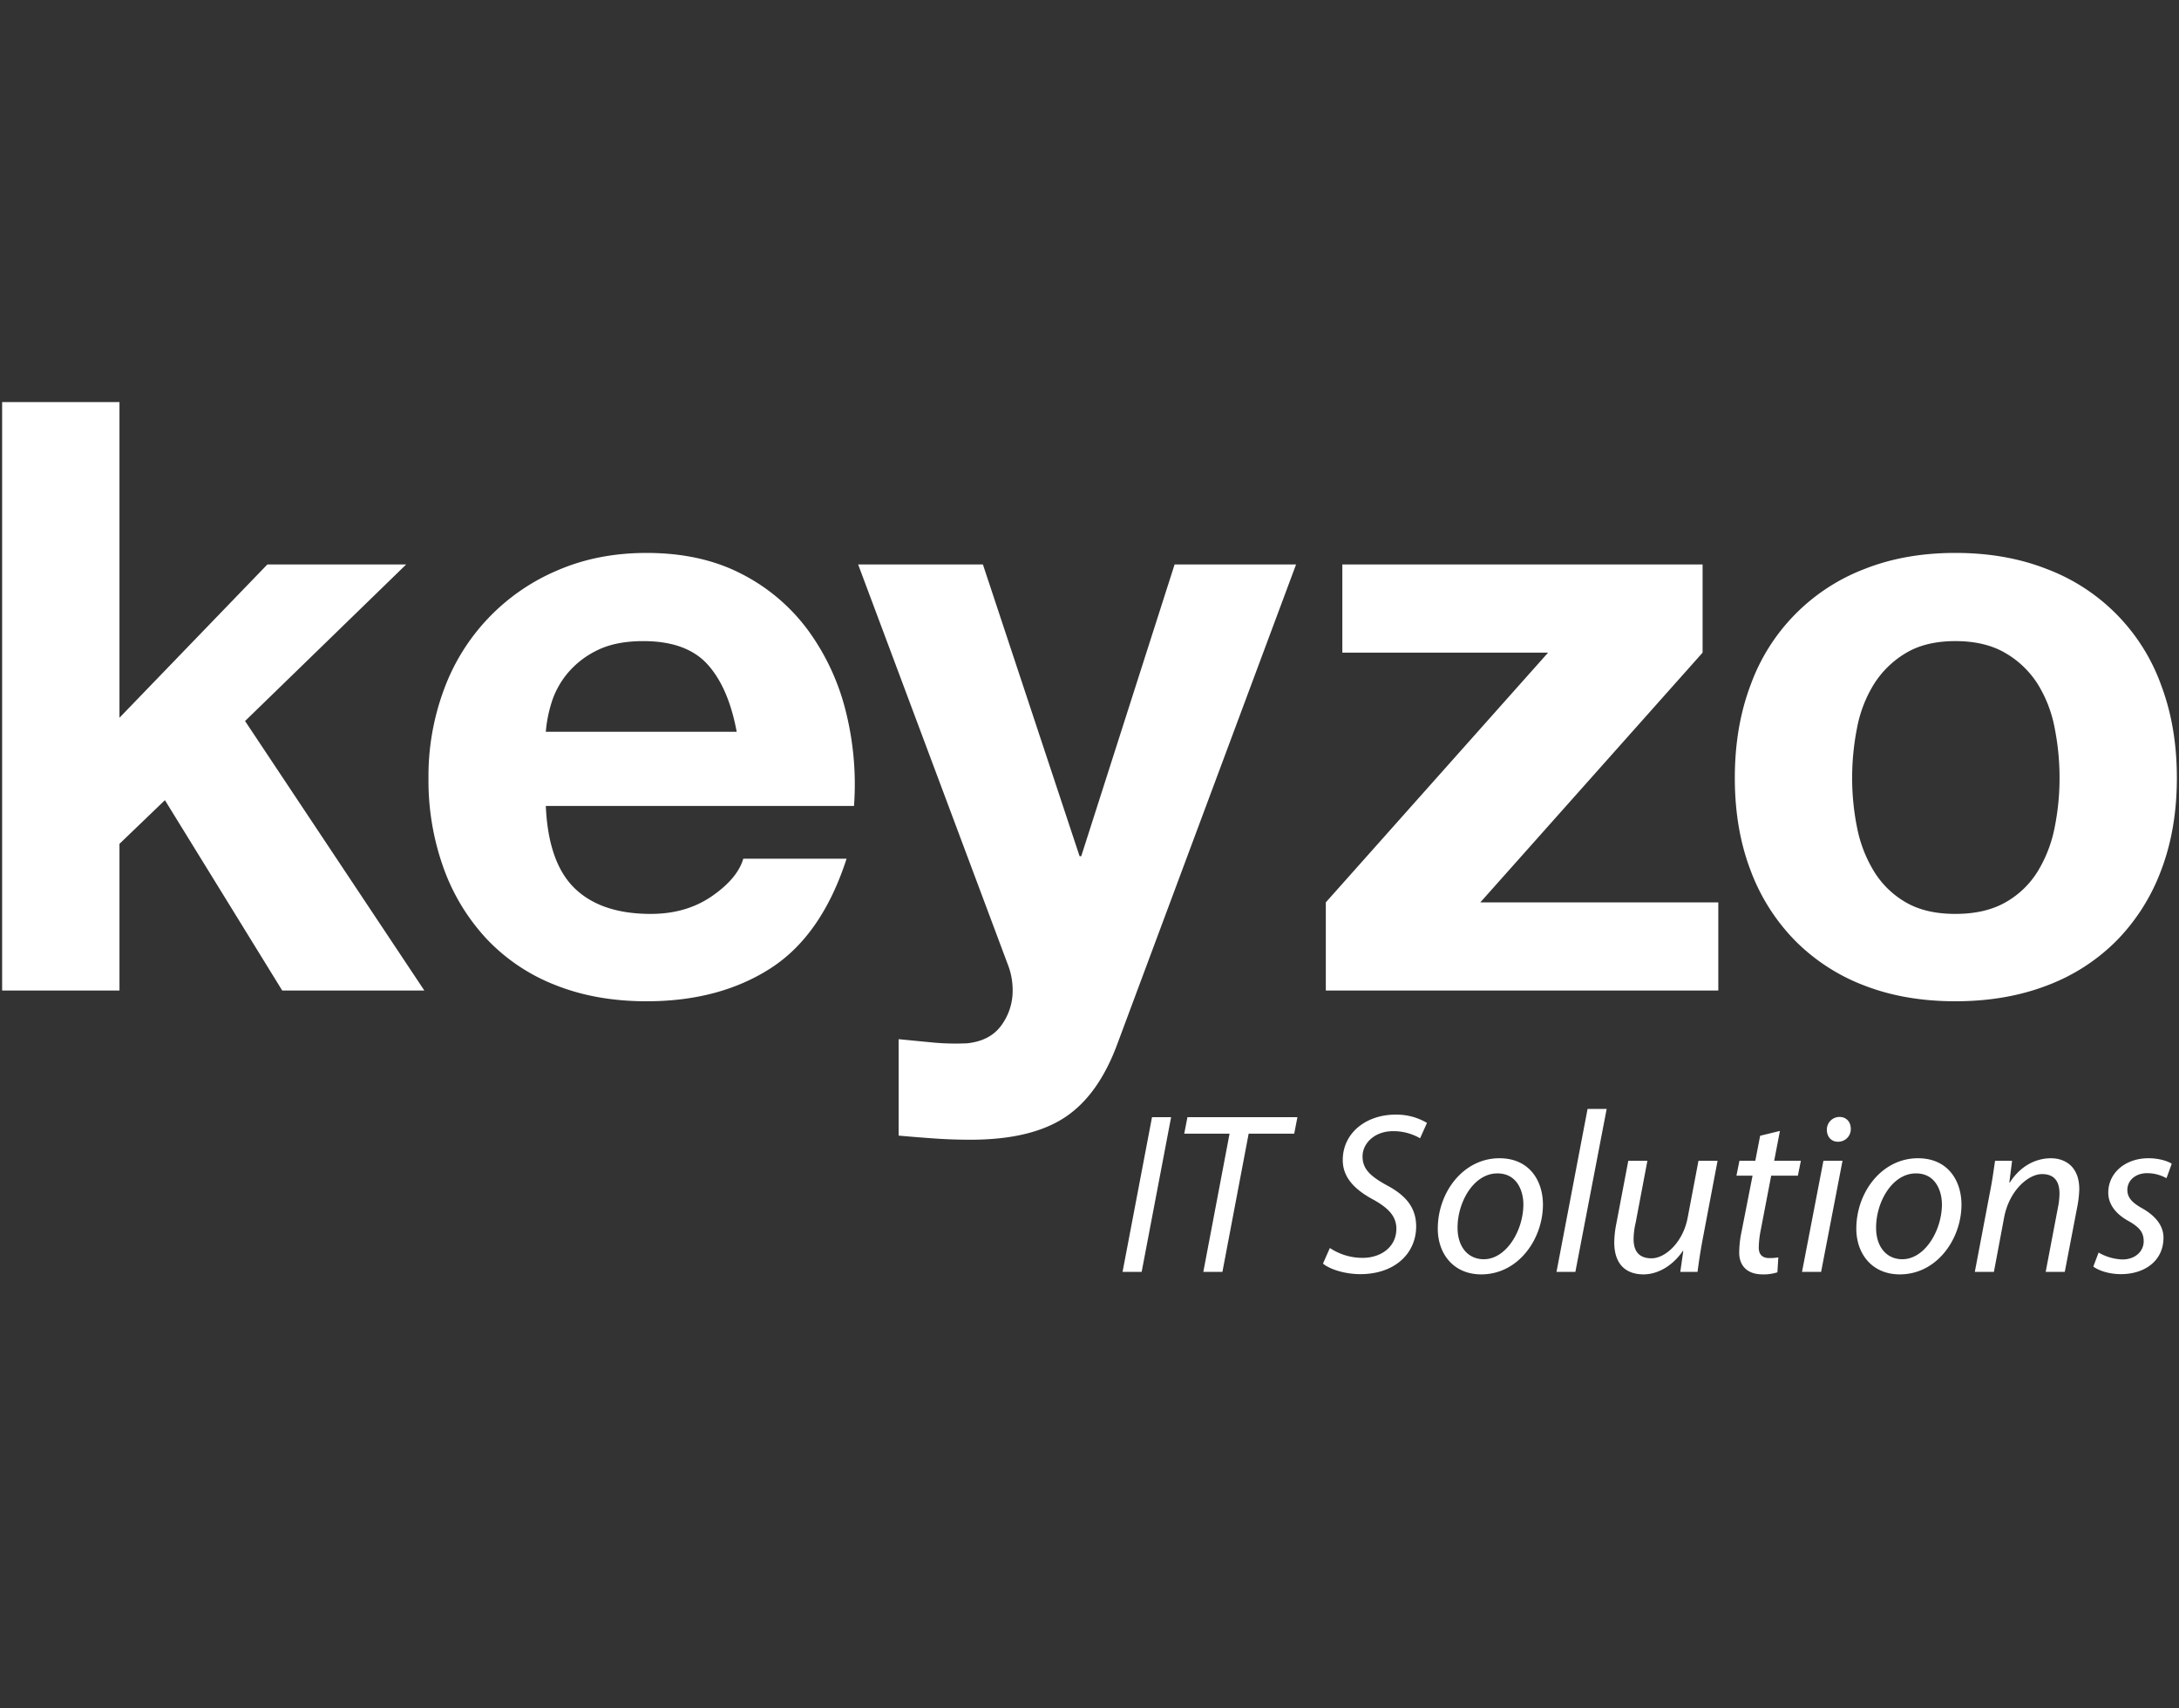 <svg xmlns="http://www.w3.org/2000/svg" width="1024" height="803" viewBox="0 0 1024 803">
  <rect x="0" y="0" width="1024" height="803" fill="#333333" stroke="none"/>
  <defs>
    <style>
      .cls-1 {
        fill: #fff;
        fill-rule: evenodd;
      }
    </style>
  </defs>
  <path id="keyzo_copy_2" data-name="keyzo copy 2" class="cls-1" d="M56.142,189V337.367l69.506-72.052h65.235l-75.719,73.6,84.261,126.674H132.638L77.5,376.106,56.142,396.637v68.954H1V189H56.142ZM332.414,312.188q-9.9-10.84-30.093-10.847-13.206,0-21.939,4.455a41.814,41.814,0,0,0-13.979,11.04,40.416,40.416,0,0,0-7.378,13.946,62.628,62.628,0,0,0-2.523,13.171h89.7Q342.313,323.034,332.414,312.188ZM270.092,417.555q12.423,12.012,35.724,12.009,16.69,0,28.734-8.329t14.755-17.625h48.538q-11.649,36.025-35.724,51.521t-58.245,15.5q-23.69,0-42.713-7.554a88.785,88.785,0,0,1-32.229-21.5,96.634,96.634,0,0,1-20.386-33.315,121.578,121.578,0,0,1-7.183-42.612,116.54,116.54,0,0,1,7.378-41.837,96.925,96.925,0,0,1,53.391-55.783q18.829-8.135,41.742-8.135,25.627,0,44.655,9.878a89.148,89.148,0,0,1,31.258,26.536,109.049,109.049,0,0,1,17.668,37.963,141.267,141.267,0,0,1,3.883,44.549H256.5Q257.666,405.547,270.092,417.555ZM500.351,525.247q-15.927,10.46-44.267,10.46-8.546,0-16.891-.582T422.3,533.77V488.446q7.762,0.772,15.92,1.55a115.689,115.689,0,0,0,16.309.387q10.866-1.162,16.114-8.522a27.427,27.427,0,0,0,5.243-16.27,33.01,33.01,0,0,0-2.33-12.4L403.275,265.315h58.634L507.34,402.447h0.776l43.878-137.132h57.081L525.2,490.383Q516.265,514.788,500.351,525.247ZM727.505,306.764H630.818V265.315h169.3v41.449L695.665,424.141H807.5v41.45H623.052v-41.45Zm145.224,82.319a62.241,62.241,0,0,0,7.96,20.531,42.289,42.289,0,0,0,14.949,14.527q9.319,5.428,23.3,5.423t23.493-5.423a41.867,41.867,0,0,0,15.143-14.527,62.4,62.4,0,0,0,7.961-20.531,117.005,117.005,0,0,0,2.329-23.437,119.964,119.964,0,0,0-2.329-23.63,60.324,60.324,0,0,0-7.961-20.531,44.173,44.173,0,0,0-15.143-14.527q-9.52-5.612-23.493-5.617t-23.3,5.617a44.666,44.666,0,0,0-14.949,14.527,60.18,60.18,0,0,0-7.96,20.531,119.965,119.965,0,0,0-2.33,23.63A117.006,117.006,0,0,0,872.729,389.083Zm-50.091-67.017a91.692,91.692,0,0,1,53.585-54.621q19.022-7.554,42.713-7.554t42.908,7.554a91.3,91.3,0,0,1,53.776,54.621q7.38,19.566,7.38,43.58t-7.38,43.387a94.1,94.1,0,0,1-20.965,33.121,91.346,91.346,0,0,1-32.811,21.112q-19.221,7.354-42.908,7.361t-42.713-7.361a91.628,91.628,0,0,1-32.617-21.112,93.9,93.9,0,0,1-20.968-33.121q-7.382-19.366-7.378-43.387T822.638,322.066Z"/>
  <path id="IT_Solutions_copy_2" data-name="IT Solutions copy 2" class="cls-1" d="M541.38,525.106l-13.841,72.708h8.975l13.841-72.708H541.38Zm24.112,72.708h8.975l12.327-64.941H608.2l1.514-7.767H558.031l-1.514,7.767h21.3Zm56.227-3.883c3.027,2.589,10.164,4.962,17.517,4.962,16.328,0,26.276-9.817,26.276-22.438,0-8.954-4.974-14.671-13.949-19.418-7.569-4.207-11.246-7.551-11.246-13.484s5.407-11.867,14.382-11.867a24.832,24.832,0,0,1,12.651,3.345l3.244-7.228a27.993,27.993,0,0,0-14.922-3.884c-13.408,0-24.654,8.415-24.654,21.36,0,7.875,5.19,13.7,14.49,18.662,7.569,4.207,10.7,8.2,10.7,13.593,0,8.846-7.569,13.7-15.787,13.7a27.612,27.612,0,0,1-15.463-4.639Zm82.935-49.515c-16.977,0-28.98,15.965-28.98,33.118,0,11.758,7.353,21.467,20.437,21.467,17.518,0,28.98-16.721,28.98-32.794C725.091,555.1,718.819,544.416,704.654,544.416Zm-0.974,7.12c9.408,0,12.219,8.522,12.219,14.563,0,12.19-8,25.782-18.6,25.782-7.678,0-12.327-6.149-12.327-14.671C684.865,565.236,692.435,551.536,703.68,551.536Zm36.655,46.278,14.706-76.592h-8.975l-14.6,76.592h8.866ZM798.184,545.6L793.1,572.356c-2.162,11.542-10.489,19.094-16.976,19.094-6.164,0-8.435-3.668-8.435-9.062a35.337,35.337,0,0,1,.973-7.659l5.515-29.127H765.2l-5.623,29.558a47.748,47.748,0,0,0-.973,8.738c0,11.867,7.029,15.1,13.733,15.1,6.92,0,13.841-4.207,18.491-11h0.216l-1.406,9.816h8.11c0.541-4.315,1.3-9.385,2.379-15.21l7.028-37h-8.975Zm28.978-11.758L824.891,545.6H817.43l-1.406,7.012h7.569l-5.19,26.43a48.474,48.474,0,0,0-1.081,9.817c0,5.286,3.027,10.14,11.029,10.14a20.947,20.947,0,0,0,6.921-.971l0.432-7.012a24.789,24.789,0,0,1-4.217.324c-3.46,0-4.974-1.834-4.974-4.962a45.734,45.734,0,0,1,.973-8.415l4.866-25.351H844.9L846.3,545.6H833.758l2.7-14.023Zm28.653,63.97L865.871,545.6H856.9L846.84,597.814h8.975Zm7.894-61.165a5.905,5.905,0,0,0,6.055-6.041c0-3.237-2.054-5.61-5.3-5.61a5.948,5.948,0,0,0-5.948,6.041C858.518,534.275,860.573,536.649,863.709,536.649Zm37.628,7.767c-16.976,0-28.979,15.965-28.979,33.118,0,11.758,7.353,21.467,20.437,21.467,17.517,0,28.979-16.721,28.979-32.794C921.774,555.1,915.5,544.416,901.337,544.416Zm-0.973,7.12c9.408,0,12.219,8.522,12.219,14.563,0,12.19-8,25.782-18.6,25.782-7.677,0-12.327-6.149-12.327-14.671C881.549,565.236,889.118,551.536,900.364,551.536Zm36.655,46.278,4.758-25.351c2.379-12.945,11.462-20.6,17.842-20.6,6.163,0,8.218,3.884,8.218,9.17a34.3,34.3,0,0,1-.757,6.688l-5.731,30.1h8.975l5.839-30.421a50.241,50.241,0,0,0,.973-8.414c0-11-7.029-14.563-13.3-14.563-7.678,0-14.706,4.1-19.356,11.435h-0.216l1.3-10.249h-8c-0.649,4.315-1.3,9.386-2.487,15.211l-7.029,37h8.975Zm46.712-2.481c2.379,1.834,7.353,3.56,12.976,3.56,11.033,0,20-6.149,20-17.152,0-5.825-4-10.356-9.84-13.7-4.65-2.589-7.135-4.963-7.135-8.738,0-4.531,3.895-7.875,9.295-7.875a18.756,18.756,0,0,1,9.09,2.373l2.48-6.8c-1.94-1.295-6.16-2.589-10.92-2.589-11.027,0-18.92,7.012-18.92,16.181,0,5.286,3.352,9.925,9.41,13.269,5.4,3.02,7.24,5.5,7.24,9.6,0,4.639-3.89,8.522-9.946,8.522a23.874,23.874,0,0,1-11.246-3.236Z"/>
</svg>
